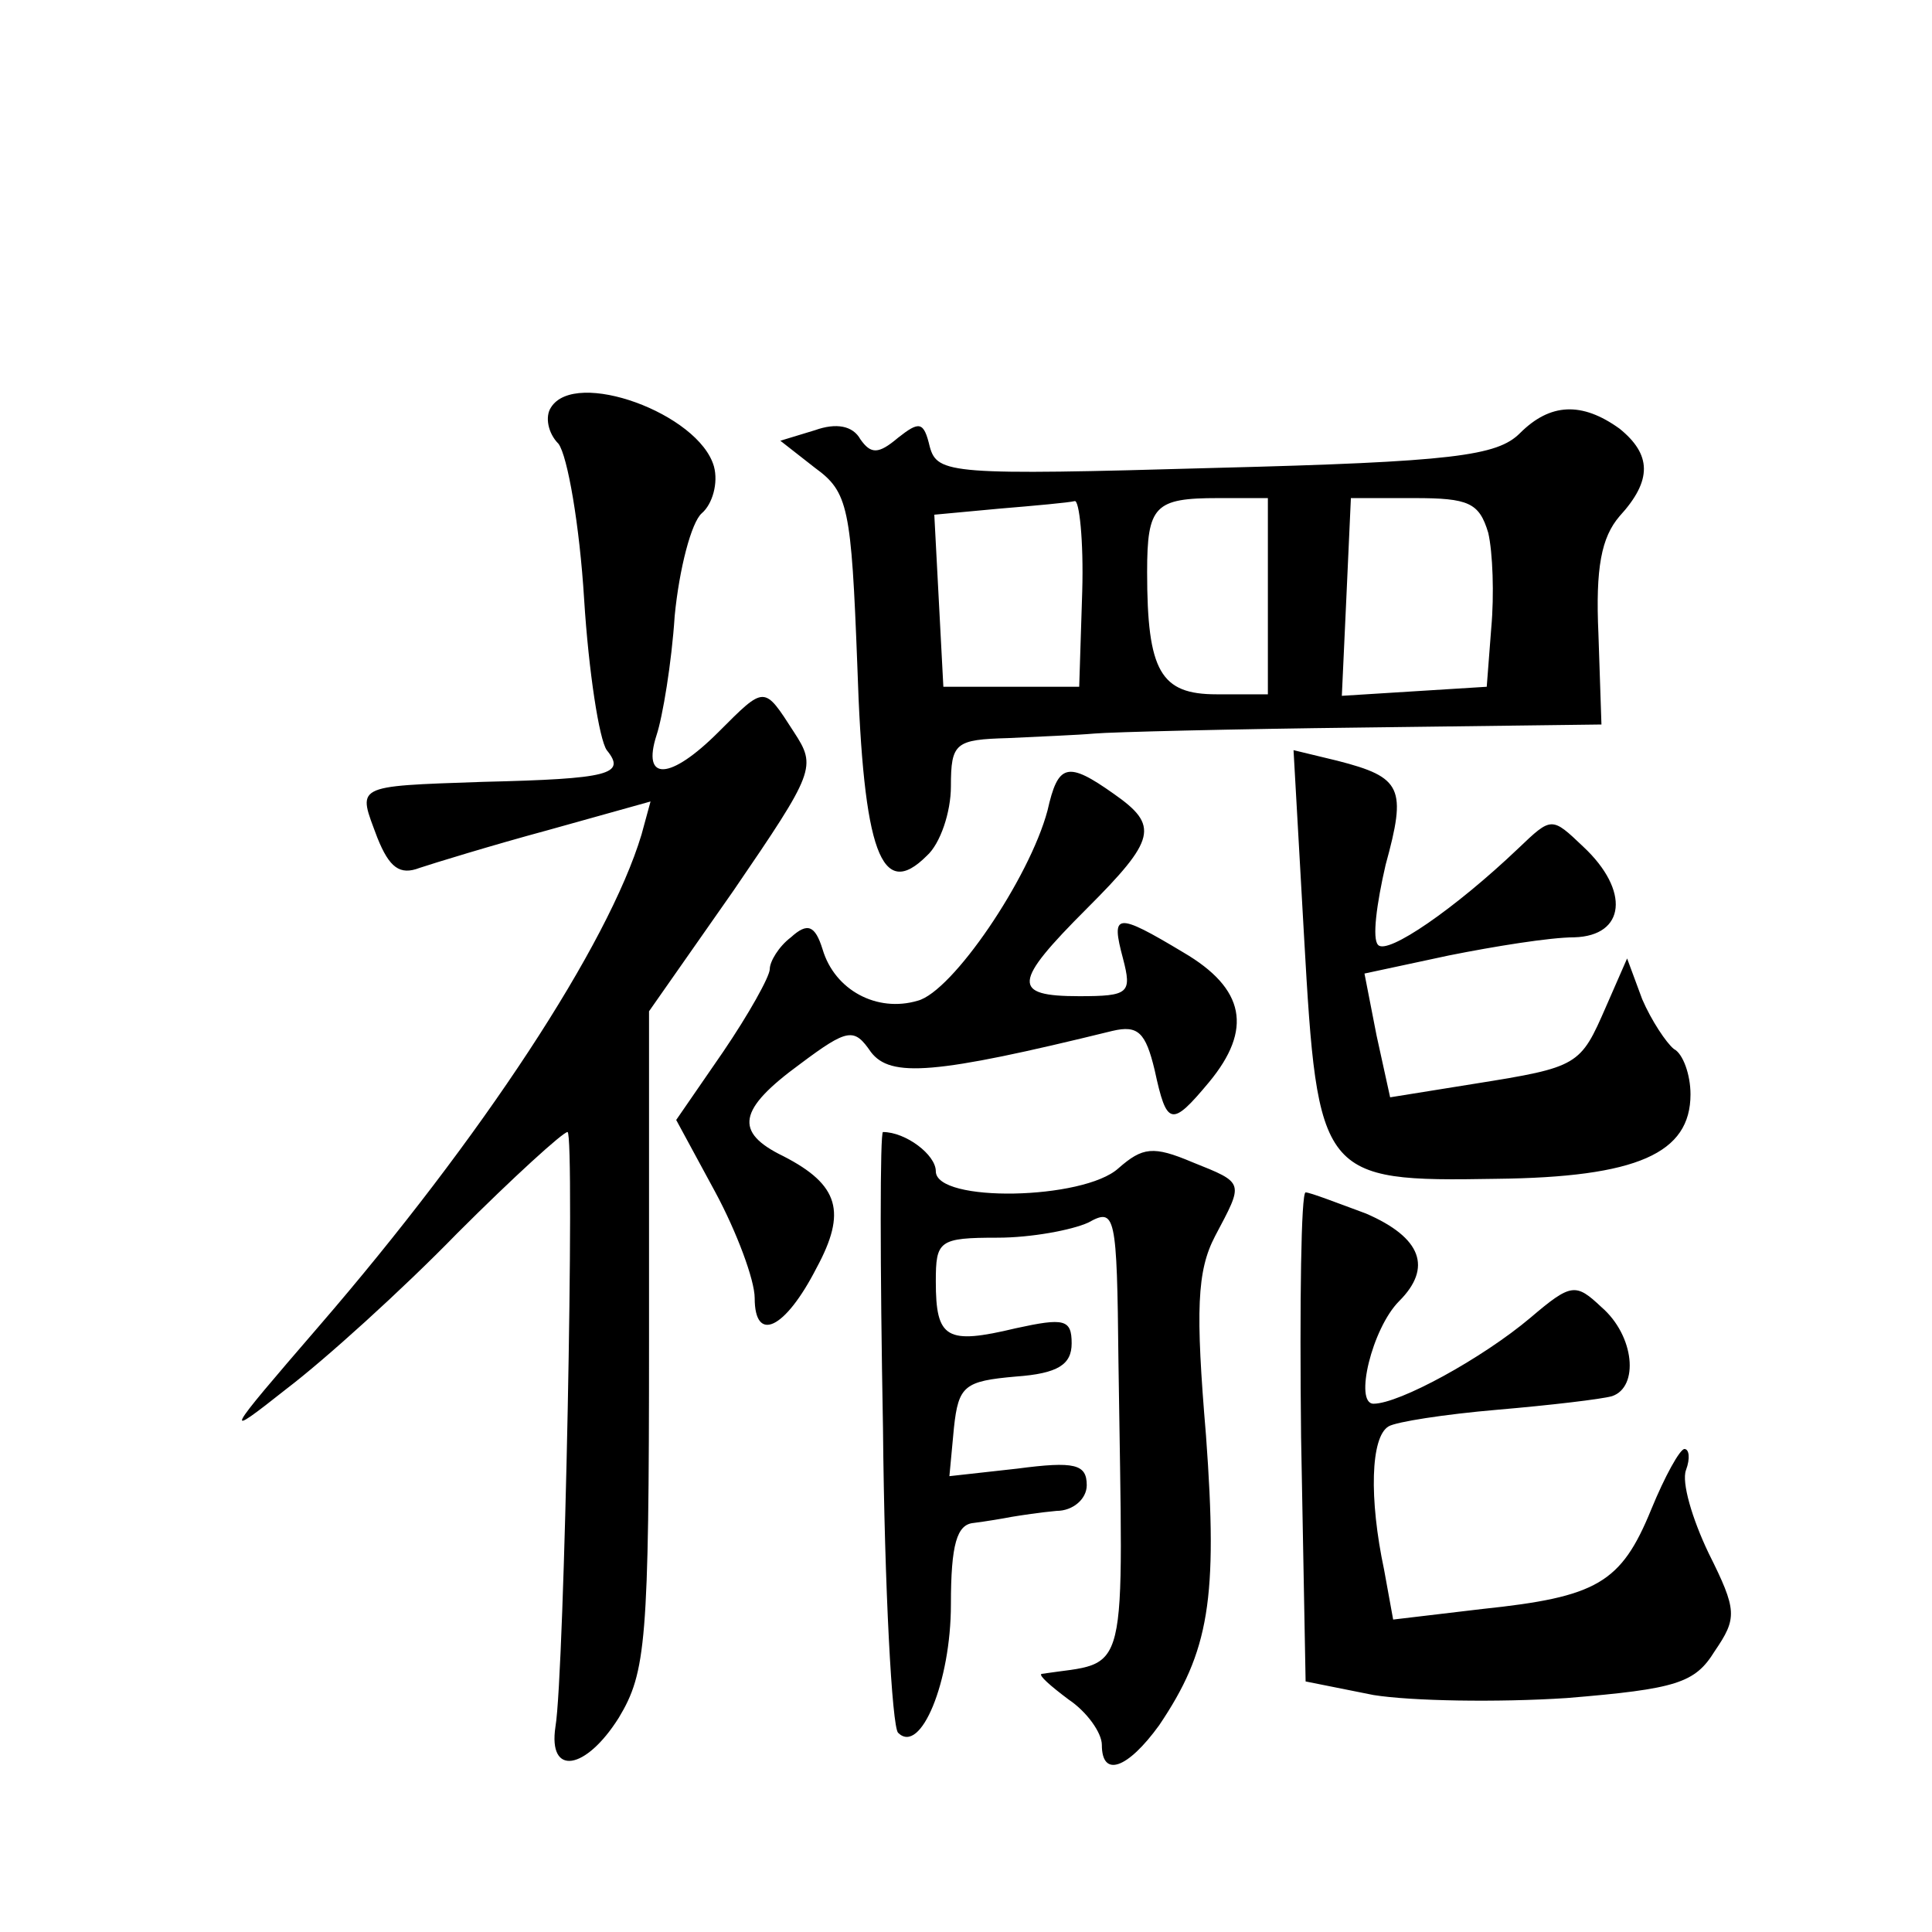 <?xml version="1.0" standalone="no"?>
<!DOCTYPE svg PUBLIC "-//W3C//DTD SVG 20010904//EN"
 "http://www.w3.org/TR/2001/REC-SVG-20010904/DTD/svg10.dtd">
<svg version="1.0" xmlns="http://www.w3.org/2000/svg"
 width="128pt" height="128pt" viewBox="0 0 128 128"
 preserveAspectRatio="xMidYMid meet">
<g transform="translate(0,128) scale(0.1,-0.1)"
fill="#0" stroke="none">
<path d="M365 1010 c-4 -6 -2 -17 5 -24 6 -8 14 -54 17 -103 3 -48 10 -93 15 -100
13 -16 2 -19 -82 -21 -87 -3 -83 -2 -70 -37 8 -20 15 -25 28 -20 9 3 48 15 85 25
l68 19 -6 -22 c-22 -73 -106 -201 -214 -326 -63 -73 -64 -75 -21 -41 25 19 76 65
113 103 37 37 70 67 73 67 5 0 -2 -359 -8 -394 -5 -33 20 -29 42 6 18 30 20 50
20 250 l0 218 56 80 c54 79 55 82 40 105 -20 31 -19 31 -50 0 -32 -32 -51 -33 -41
-2 4 12 10 48 12 79 3 31 11 62 18 68 7 6 11 20 8 31 -10 35 -92 65 -108 39z M1007
993 c-15 -15 -44 -19 -202 -23 -175 -5 -184 -4 -189 14 -4 17 -7 17 -21 6 -13 -11
-18 -11 -25 -1 -5 9 -16 11 -30 6 l-23 -7 23 -18 c22 -16 24 -26 28 -131 4 -124
16 -156 46 -126 9 8 16 29 16 46 0 29 3 31 38 32 20 1 46 2 57 3 11 1 91 3 178
4 l158 2 -2 60 c-2 44 2 64 14 78 22 24 21 41 0 58 -25 18 -46 17 -66 -3z m-290
-105 l-2 -63 -45 0 -45 0 -3 57 -3 57 43 4 c24 2 46 4 50 5 3 1 6 -26 5 -60z m123
-3 l0 -65 -34 0 c-37 0 -46 15 -46 81 0 44 5 49 47 49 l33 0 0 -65z m146 42 c3
-13 4 -41 2 -63 l-3 -39 -48 -3 -48 -3 3 65 3 66 42 0 c36 0 43 -3 49 -23z M864
659 c9 -159 11 -162 127 -160 94 1 129 17 129 56 0 13 -5 27 -11 30 -5 4 -15 19
-21 33 l-10 27 -14 -32 c-17 -39 -18 -40 -87 -51 l-56 -9 -9 41 -8 41 56 12 c30
6 67 12 83 12 34 1 37 31 6 60 -21 20 -21 20 -43 -1 -42 -40 -87 -71 -93 -64 -4
4 -1 27 5 53 14 51 11 58 -32 69 l-29 7 7 -124z M694 743 c-12 -45 -63 -120 -86
-126 -27 -8 -55 7 -63 34 -5 16 -10 18 -21 8 -8 -6 -14 -16 -14 -21 0 -5 -14 -30
-31 -55 l-31 -45 26 -48 c14 -26 26 -58 26 -70 0 -30 20 -21 41 20 20 37 15 55
-22 74 -33 16 -30 31 11 61 32 24 36 24 47 8 13 -17 42 -15 160 14 17 4 22 -1 28
-26 8 -37 11 -38 36 -8 29 35 24 62 -17 86 -45 27 -48 26 -40 -4 6 -23 4 -25 -29
-25 -45 0 -44 9 5 58 46 46 48 55 18 76 -31 22 -37 20 -44 -11z M585 334 c1 -107
6 -198 10 -202 15 -15 35 34 35 85 0 40 4 53 15 54 8 1 20 3 25 4 6 1 19 3 30 4
11 0 20 8 20 17 0 14 -8 16 -46 11 l-45 -5 3 32 c3 28 7 31 41 34 28 2 37 8 37
22 0 16 -5 17 -37 10 -46 -11 -53 -7 -53 31 0 27 2 29 41 29 22 0 49 5 60 10 18
10 19 6 20 -92 3 -216 8 -198 -51 -207 -2 -1 6 -8 18 -17 12 -8 22 -22 22 -30 0
-22 17 -16 38 13 33 49 39 83 31 192 -7 83 -6 109 6 132 19 36 20 35 -15 49 -26
11 -33 10 -49 -4 -23 -21 -121 -23 -121 -2 0 11 -20 26 -35 26 -2 0 -2 -88 0 -196z
M862 328 l3 -162 45 -9 c25 -4 82 -5 128 -2 73 6 85 10 98 31 15 22 15 27 -4 65
-11 23 -18 47 -15 55 3 8 2 14 -1 14 -3 0 -13 -18 -22 -40 -20 -49 -36 -58 -112
-66 l-59 -7 -6 33 c-10 47 -9 88 3 95 5 3 37 8 72 11 35 3 69 7 76 9 18 6 15 40
-7 59 -17 16 -20 16 -47 -7 -32 -27 -87 -57 -104 -57 -13 0 -1 50 17 68 22 22 15
42 -22 58 -19 7 -37 14 -40 14 -3 0 -4 -73 -3 -162z"/>
</g>
</svg>
